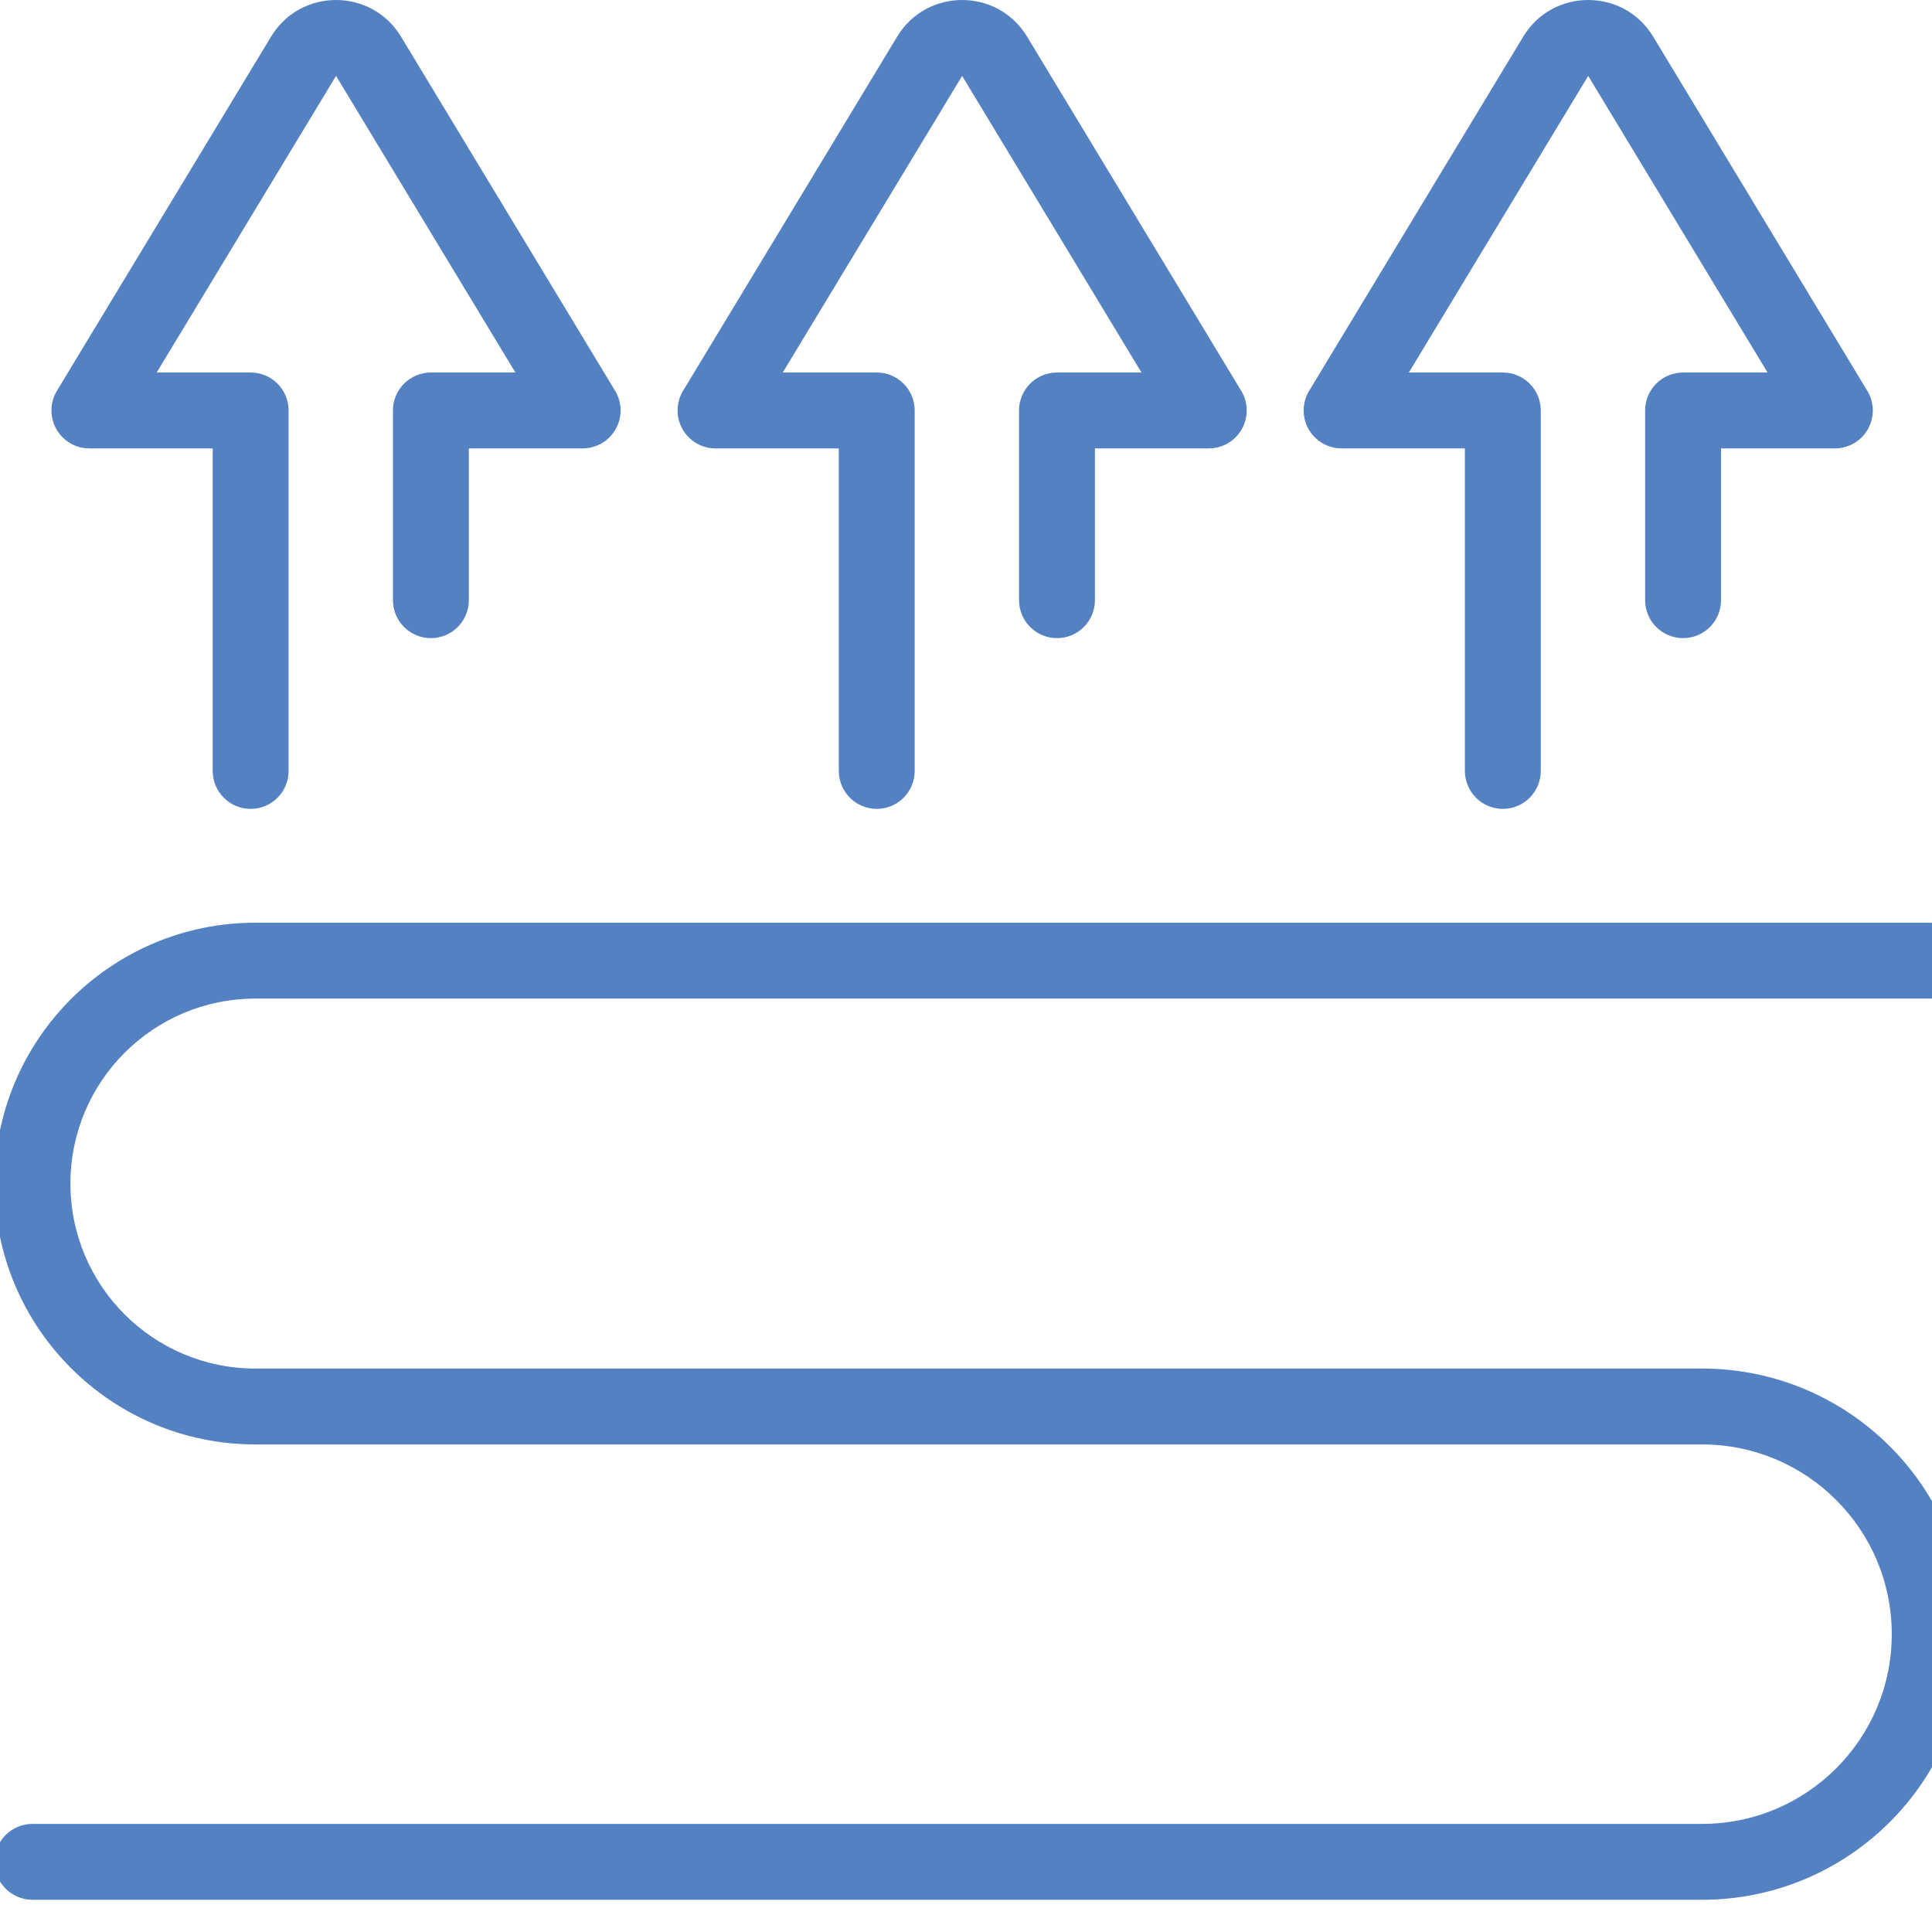 <?xml version="1.0" encoding="UTF-8"?>
<svg xmlns="http://www.w3.org/2000/svg" width="64" height="64" viewBox="0 0 64 64" fill="none">
  <g clip-path="url(#clip0_266_531)">
    <path d="M8.98 1.213C9.958 -0.404 12.305 -0.404 13.283 1.213L20.377 12.947C20.492 13.138 20.555 13.355 20.558 13.578C20.561 13.801 20.506 14.02 20.396 14.214C20.287 14.408 20.128 14.57 19.936 14.682C19.743 14.794 19.525 14.854 19.302 14.854H15.531V19.882C15.531 20.215 15.399 20.535 15.163 20.771C14.927 21.006 14.607 21.139 14.274 21.139C13.941 21.139 13.621 21.006 13.385 20.771C13.149 20.535 13.017 20.215 13.017 19.882V13.597C13.017 13.264 13.149 12.944 13.385 12.708C13.621 12.472 13.941 12.34 14.274 12.34H17.073L11.132 2.514L5.19 12.34H8.303C8.637 12.34 8.956 12.472 9.192 12.708C9.428 12.944 9.56 13.264 9.56 13.597V25.538C9.56 25.872 9.428 26.191 9.192 26.427C8.956 26.663 8.637 26.795 8.303 26.795C7.97 26.795 7.65 26.663 7.415 26.427C7.179 26.191 7.046 25.872 7.046 25.538V14.854H2.961C2.738 14.854 2.52 14.795 2.327 14.682C2.135 14.57 1.976 14.409 1.866 14.214C1.757 14.02 1.701 13.801 1.704 13.578C1.707 13.355 1.77 13.137 1.885 12.947L8.98 1.213ZM34.023 1.213C33.045 -0.404 30.698 -0.404 29.72 1.213L22.627 12.947C22.511 13.138 22.449 13.355 22.446 13.578C22.442 13.801 22.498 14.02 22.608 14.214C22.717 14.408 22.876 14.569 23.068 14.682C23.26 14.794 23.479 14.854 23.701 14.854H27.786V25.538C27.786 25.872 27.919 26.191 28.155 26.427C28.39 26.663 28.71 26.795 29.043 26.795C29.377 26.795 29.697 26.663 29.932 26.427C30.168 26.191 30.3 25.872 30.3 25.538V13.597C30.3 13.264 30.168 12.944 29.932 12.708C29.697 12.472 29.377 12.34 29.043 12.34H25.93L31.872 2.514L37.813 12.34H35.014C34.681 12.34 34.361 12.472 34.125 12.708C33.889 12.944 33.757 13.264 33.757 13.597V19.882C33.757 20.215 33.889 20.535 34.125 20.771C34.361 21.006 34.681 21.139 35.014 21.139C35.347 21.139 35.667 21.006 35.903 20.771C36.139 20.535 36.271 20.215 36.271 19.882V14.854H40.042C40.265 14.854 40.483 14.795 40.676 14.682C40.868 14.57 41.027 14.408 41.137 14.214C41.246 14.02 41.302 13.8 41.298 13.578C41.295 13.355 41.233 13.137 41.117 12.947L34.023 1.213ZM54.763 1.213C53.785 -0.404 51.438 -0.404 50.46 1.213L43.367 12.947C43.251 13.138 43.189 13.355 43.186 13.578C43.182 13.801 43.238 14.02 43.347 14.214C43.457 14.408 43.616 14.569 43.808 14.682C44 14.794 44.219 14.854 44.441 14.854H48.526V25.538C48.526 25.872 48.659 26.191 48.895 26.427C49.13 26.663 49.45 26.795 49.783 26.795C50.117 26.795 50.436 26.663 50.672 26.427C50.908 26.191 51.04 25.872 51.04 25.538V13.597C51.04 13.264 50.908 12.944 50.672 12.708C50.436 12.472 50.117 12.34 49.783 12.34H46.67L52.611 2.514L58.553 12.34H55.754C55.421 12.34 55.101 12.472 54.865 12.708C54.629 12.944 54.497 13.264 54.497 13.597V19.882C54.497 20.215 54.629 20.535 54.865 20.771C55.101 21.006 55.421 21.139 55.754 21.139C56.087 21.139 56.407 21.006 56.643 20.771C56.879 20.535 57.011 20.215 57.011 19.882V14.854H60.782C61.005 14.854 61.224 14.795 61.416 14.683C61.609 14.57 61.768 14.409 61.877 14.215C61.987 14.02 62.042 13.801 62.039 13.578C62.035 13.355 61.973 13.137 61.857 12.947L54.763 1.213ZM8.461 30.566C3.688 30.566 -0.181 34.435 -0.181 39.208C-0.181 43.98 3.688 47.849 8.461 47.849H56.382C59.854 47.849 62.667 50.663 62.667 54.134C62.667 57.605 59.854 60.419 56.382 60.419H1.076C0.742 60.419 0.423 60.551 0.187 60.787C-0.049 61.023 -0.181 61.343 -0.181 61.676C-0.181 62.009 -0.049 62.329 0.187 62.565C0.423 62.8 0.742 62.933 1.076 62.933H56.382C61.242 62.933 65.181 58.994 65.181 54.134C65.181 49.275 61.242 45.335 56.382 45.335H8.461C5.076 45.335 2.333 42.592 2.333 39.208C2.333 35.823 5.076 33.08 8.461 33.08H63.924C64.258 33.08 64.577 32.947 64.813 32.712C65.049 32.476 65.181 32.156 65.181 31.823C65.181 31.49 65.049 31.17 64.813 30.934C64.577 30.698 64.258 30.566 63.924 30.566H8.461Z" fill="#5481C2"></path>
  </g>
  <defs>
    <clipPath id="clip0_266_531">
      <rect width="64" height="64" fill="white"></rect>
    </clipPath>
  </defs>
</svg>
